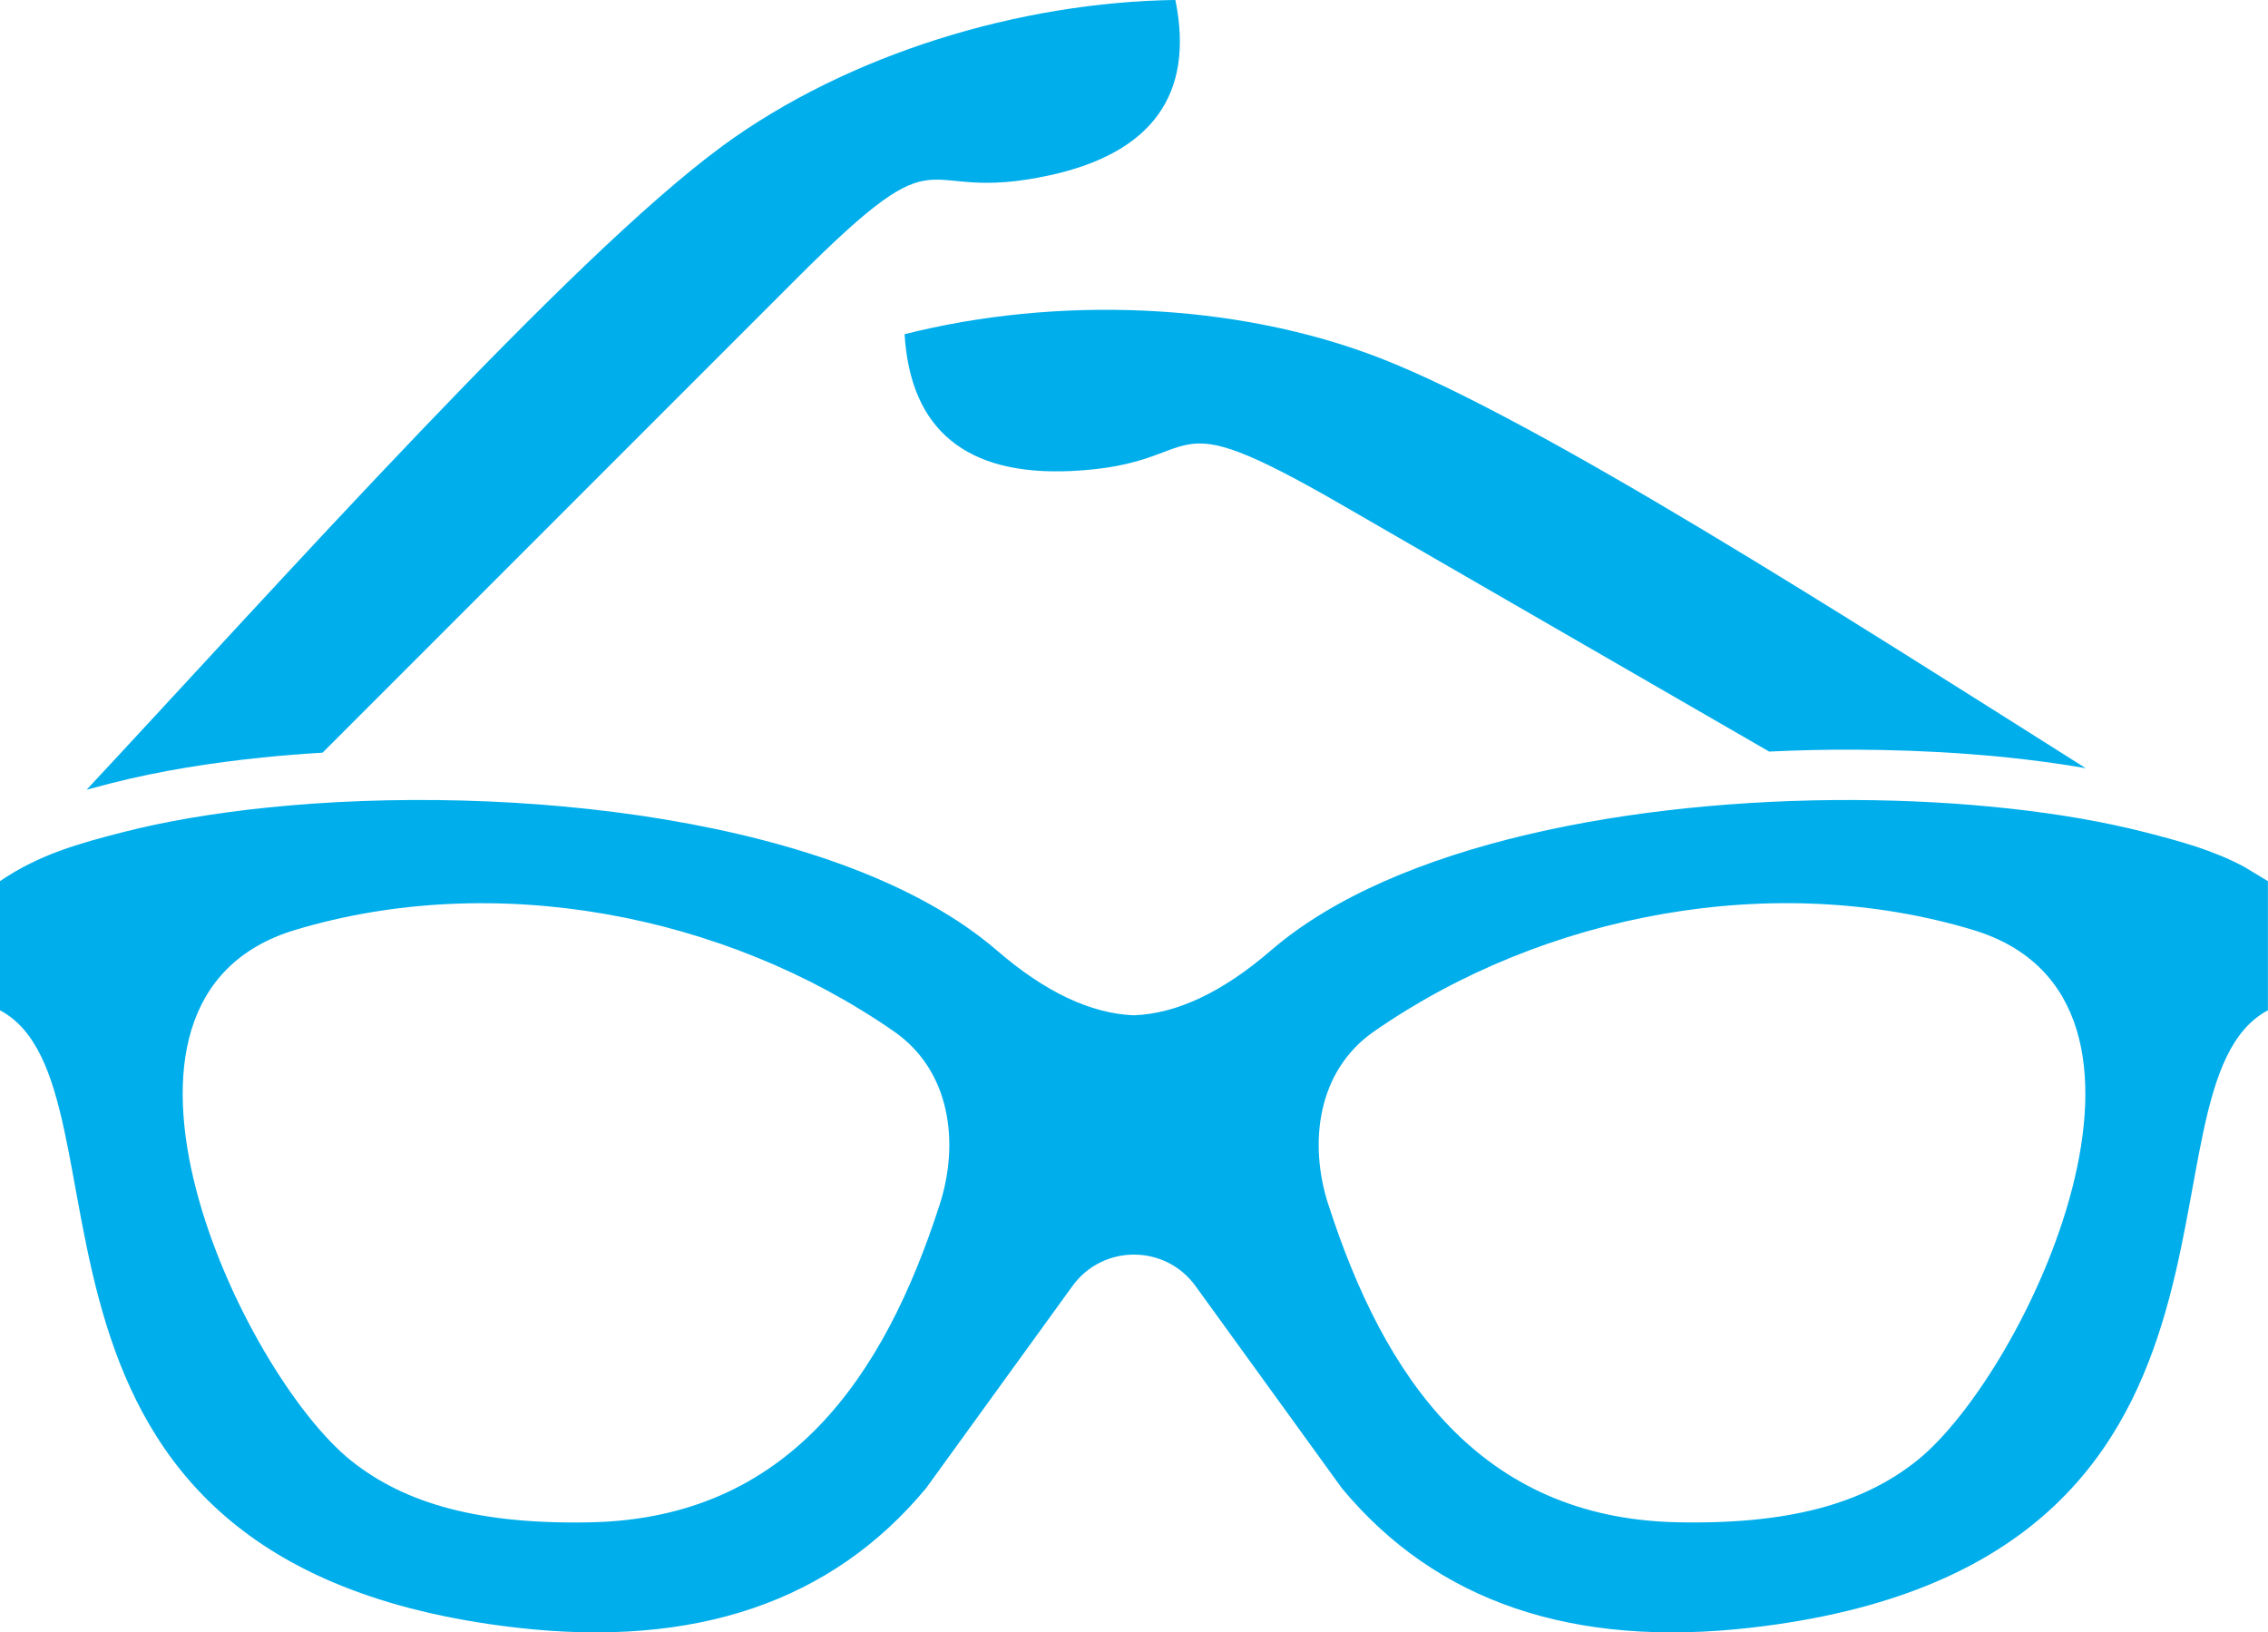 <?xml version="1.0" encoding="UTF-8"?><svg xmlns="http://www.w3.org/2000/svg" viewBox="0 0 512 368.52"><defs><style>.cls-1{fill:#00aeeb;fill-rule:evenodd;}</style></defs><g id="_レイヤー_1" image-rendering="optimizeQuality" shape-rendering="geometricPrecision" text-rendering="geometricPrecision"><g id="Layer_1"><g id="_218334152"><path id="_218334296" class="cls-1" d="M163.02,33.02C128.65,58.19,62.79,131.92,19.56,178.28c1.78-.49,3.6-.97,5.46-1.44,11.17-2.85,22.76-4.65,34.22-5.83,4.32-.45,8.87-.81,13.58-1.09L179.89,62.83c35.1-35.1,25.62-16.34,57.18-23.28,22.98-5.05,32.62-18.24,28.27-39.56-34.97,.49-73.76,12.09-102.33,33.02h0Z"/><path id="_218333960" class="cls-1" d="M303.02,114.03l96.37,55.64c6.61-.32,12.98-.45,18.99-.43,17.04,.06,35.19,1.2,52.47,4.18-52.94-33.41-123.51-78.68-159.25-92.56-33.01-12.82-73.48-13.99-107.39-5.41,1.32,21.72,14.04,31.96,37.55,30.89,32.28-1.47,18.26-17.14,61.26,7.69h0Z"/><path id="_218334416" class="cls-1" d="M201.84,232.87c12.75,8.86,14.79,25.1,10.3,39.05-12.53,38.91-34.13,70.8-78.73,71.75-25.19,.54-41.96-4.18-54.14-13.91-24.59-19.66-64.66-104.19-12.61-119.83,44.72-13.44,96.71-3.8,135.19,22.95ZM0,198.92v29.16c32.59,17.38-7.53,125.09,116.58,139.37,40.36,4.65,71.19-5.84,92.47-31.47l33.06-45.66c6.84-9.45,20.93-9.44,27.77,0l33.05,45.66c21.28,25.63,52.11,36.12,92.47,31.47,124.12-14.28,83.99-121.98,116.58-139.37v-29.16c-1.76-1.05-3.6-2.15-5.5-3.31-7.07-3.73-14.27-5.69-22.34-7.75-17.78-4.55-41.09-7.17-65.82-7.25-48.81-.16-103.15,9.58-131.42,33.97-10.87,9.38-21.18,14.25-30.92,14.63-9.75-.38-20.06-5.25-30.92-14.63-34.94-30.15-109.74-37.92-164.67-32.27-12.01,1.24-23.08,3.11-32.56,5.54C17.67,190.46,8.87,192.89,0,198.92h0Zm299.86,73c-4.49-13.95-2.45-30.19,10.3-39.05,38.48-26.74,90.47-36.39,135.19-22.95,52.05,15.64,11.98,100.18-12.61,119.83-12.18,9.74-28.95,14.45-54.14,13.91-44.61-.95-66.2-32.84-78.73-71.75h0Z"/></g></g></g></svg>